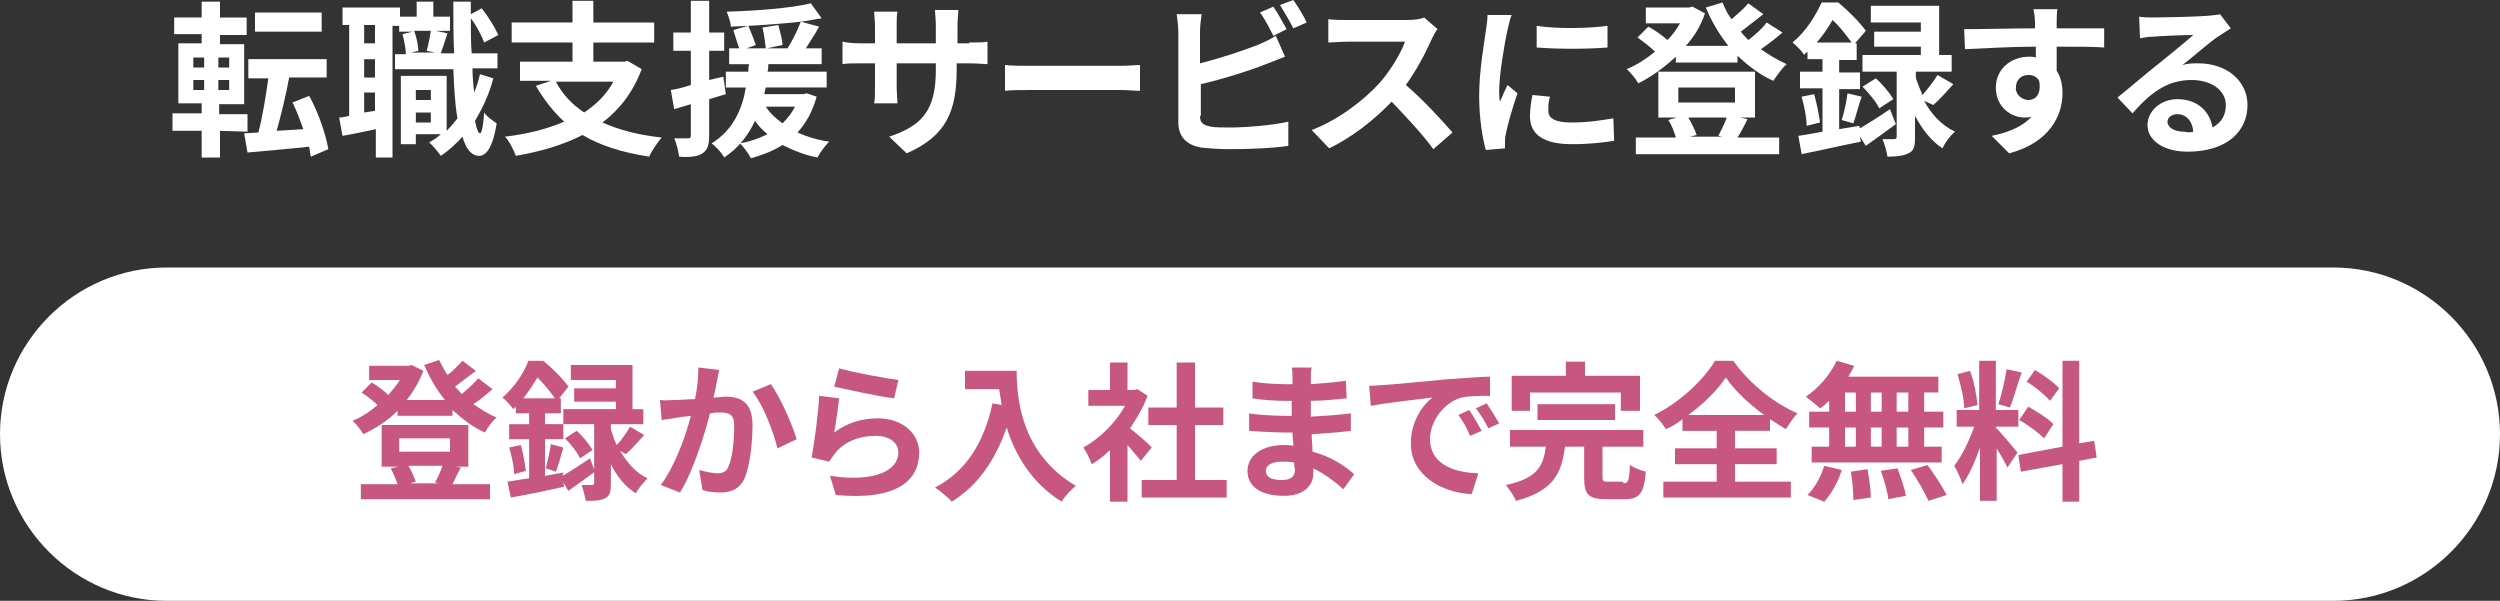 <?xml version="1.0" encoding="utf-8"?>
<!-- Generator: Adobe Illustrator 27.2.0, SVG Export Plug-In . SVG Version: 6.00 Build 0)  -->
<svg version="1.1" id="レイヤー_1" xmlns="http://www.w3.org/2000/svg" xmlns:xlink="http://www.w3.org/1999/xlink" x="0px"
	 y="0px" width="300px" height="72.1px" viewBox="0 0 300 72.1" style="enable-background:new 0 0 300 72.1;" xml:space="preserve">
<rect x="0" y="0" width="300" height="72.1" fill="#333333" stroke="none"/>
<style type="text/css">
	.st0{fill:#FFFFFF;}
	.st1{enable-background:new    ;}
	.st2{fill:#C75681;}
</style>
<g id="グループ_2296" transform="translate(10 -8)">
	<g id="グループ_2295" transform="translate(0 -2)">
		<path id="長方形_733" class="st0" d="M10,42.1h260c11,0,20,9,20,20l0,0c0,11-9,20-20,20H10c-11,0-20-9-20-20l0,0
			C-10,51.1-1,42.1,10,42.1z"/>
		<g class="st1">
			<path class="st2" d="M49.1,56.7c-0.7,0.6-1.5,1.3-2.3,1.8c0.9,0.6,1.8,1.2,2.8,1.6c-0.5,0.4-1.1,1.2-1.4,1.8
				c-1.4-0.6-2.7-1.6-3.9-2.7v0.7h-6.6v-0.6c-1.2,1.2-2.6,2.1-4.1,2.8c-0.3-0.5-0.8-1.2-1.3-1.6c1-0.4,2.1-1.1,3-1.9
				c-0.5-0.5-1.3-1.1-1.9-1.5l1.2-1.2c0.7,0.4,1.5,1,2,1.5c0.5-0.6,1-1.2,1.4-1.8h-3.7v-1.7H39l0.4-0.1l1.4,0.7
				c-0.5,1.3-1.2,2.5-2,3.5h4.6c-1-1.2-1.8-2.6-2.5-4.2l1.8-0.6c0.3,0.6,0.6,1.2,1,1.8c0.7-0.5,1.3-1.2,1.8-1.7l1.6,1.2
				c-0.8,0.6-1.7,1.3-2.5,1.9c0.3,0.3,0.6,0.6,0.8,0.9c0.7-0.6,1.5-1.3,2-1.9L49.1,56.7z M45.3,66.1c-0.4,0.7-0.7,1.4-1,2h4.5v1.8
				H33.3v-1.8h4.4c-0.2-0.6-0.5-1.3-0.8-1.9l0.9-0.2h-2v-5h10.4v5h-1.6L45.3,66.1z M37.9,64.2H44v-1.6h-6.1V64.2z M39,65.9
				c0.4,0.6,0.7,1.4,0.9,1.9L39.2,68h3.5l-0.5-0.1c0.3-0.5,0.7-1.4,0.9-2L39,65.9L39,65.9z"/>
			<path class="st2" d="M57.5,67.1c0.9-0.5,2.1-1.3,3.3-2.1l0.6,1.6c-1.1,0.8-2.2,1.6-3.2,2.3l-0.6-1l0.1,0.5
				c-2.2,0.5-4.6,1-6.4,1.3l-0.4-1.9c0.8-0.1,1.7-0.3,2.6-0.4v-4.7h-2.4v-1.8h2.4v-1.3h-1.6v-0.8c-0.1,0.1-0.2,0.2-0.3,0.3
				c-0.3-0.4-0.9-1.1-1.3-1.4c1.5-1.3,2.6-3,3.1-4.4h1.8c1.1,0.9,2.4,2.2,3,3.1l-1.1,1.4h0.2v1.8h-1.9v1.3h2.2v1.8h-2.2v4.4l2.2-0.4
				L57.5,67.1z M52.5,63.4c0.3,1,0.5,2.3,0.6,3.1l-1.4,0.4c0-0.9-0.3-2.2-0.6-3.2L52.5,63.4z M56.6,57.8c-0.5-0.7-1.3-1.7-2.1-2.5
				c-0.5,0.8-1,1.6-1.7,2.5H56.6z M55.5,66.2c0.2-0.8,0.5-2.1,0.6-2.9l1.5,0.4c-0.3,1-0.6,2.2-0.9,2.9L55.5,66.2z M64.4,64.1
				c0.8,1.3,1.8,2.6,3.3,3.3c-0.4,0.4-1.1,1.2-1.4,1.8c-1.3-0.8-2.3-2.1-3-3.5v2.4c0,0.9-0.1,1.4-0.7,1.7s-1.3,0.3-2.3,0.3
				c-0.1-0.5-0.3-1.3-0.5-1.9c0.5,0,1,0,1.2,0s0.3-0.1,0.3-0.2v-7.1h-3.7v-1.8h6.3v-0.9h-5v-1.6h5v-1h-5.4v-1.8h7.4v5.3h1.3v1.8
				h-3.9v0.6c0.2,0.6,0.4,1.3,0.7,1.9c0.6-0.6,1.2-1.5,1.6-2.2l1.7,1c-0.7,0.8-1.5,1.7-2.2,2.3L64.4,64.1z M59.2,61.7
				c0.7,0.6,1.5,1.6,1.9,2.3l-1.5,1c-0.3-0.7-1.1-1.7-1.8-2.4L59.2,61.7z"/>
			<path class="st2" d="M76.3,54.4c-0.1,0.5-0.2,1-0.3,1.5c-0.1,0.5-0.2,1.2-0.4,1.8c0.6,0,1.1-0.1,1.5-0.1c1.9,0,3.2,0.8,3.2,3.4
				c0,2.1-0.3,5-1,6.5c-0.6,1.2-1.6,1.6-2.9,1.6c-0.7,0-1.5-0.1-2.1-0.3l-0.4-2.4c0.7,0.2,1.7,0.4,2.2,0.4c0.6,0,1.1-0.2,1.3-0.8
				c0.5-1,0.7-3.1,0.7-4.9c0-1.4-0.6-1.6-1.7-1.6c-0.3,0-0.7,0-1.2,0.1c-0.7,2.7-2,6.9-3.6,9.5l-2.3-0.9c1.7-2.3,3-5.9,3.6-8.3
				c-0.6,0.1-1.2,0.1-1.5,0.2c-0.5,0.1-1.4,0.2-2,0.3L69.2,58c0.6,0.1,1.2,0,1.9,0c0.6,0,1.4-0.1,2.3-0.1c0.3-1.4,0.4-2.7,0.4-3.8
				L76.3,54.4z M82.5,56.1c1.1,1.5,2.6,4.9,3.1,6.6l-2.3,1.1c-0.5-2-1.7-5.2-3-6.8L82.5,56.1z"/>
			<path class="st2" d="M90.1,61.9c1.6-1.2,3.4-1.7,5.2-1.7c3.1,0,5,1.9,5,4.1c0,3.3-2.6,5.8-10,5.1l-0.7-2.3
				c5.3,0.8,8.2-0.6,8.2-2.8c0-1.2-1.1-2-2.7-2c-2,0-3.8,0.7-4.9,2.1c-0.3,0.4-0.5,0.7-0.7,1l-2.1-0.5c0.3-1.7,0.8-5.2,0.9-7.4
				l2.4,0.3C90.6,58.7,90.3,60.9,90.1,61.9z M90.7,54.2c1.7,0.5,5.6,1.2,7.1,1.4l-0.5,2.2c-1.8-0.2-5.8-1.1-7.2-1.4L90.7,54.2z"/>
			<path class="st2" d="M112,54.4c0,3.4,0.5,10,7.1,13.9c-0.5,0.4-1.4,1.3-1.7,1.9c-3.7-2.3-5.6-5.7-6.6-8.9c-1.4,4-3.5,7-6.6,8.9
				c-0.4-0.5-1.4-1.3-2-1.7c3.7-1.9,5.9-5.4,6.9-10.1l1.1,0.2c-0.1-0.7-0.2-1.3-0.3-1.9h-4.1v-2.2h6.2V54.4z"/>
			<path class="st2" d="M126.9,65.3c-0.4-0.5-1-1.2-1.6-1.9v6.8h-2.1V64c-0.7,0.7-1.5,1.3-2.2,1.7c-0.2-0.6-0.7-1.6-1-2
				c2-1.1,3.9-3,5-5h-4.4v-1.9h2.6v-3.3h2.1v3.3h0.8l0.4-0.1l1.2,0.8c-0.5,1.4-1.3,2.7-2.1,3.9c0.9,0.7,2.3,1.9,2.6,2.3L126.9,65.3z
				 M137.2,67.6v2.1H127v-2.1h4.2V61h-3.4v-2.1h3.4v-5.4h2.2v5.4h3.4V61h-3.4v6.6H137.2z"/>
			<path class="st2" d="M151.2,68.7c-1-0.9-2.2-1.8-3.6-2.5c0,0.2,0,0.5,0,0.6c0,1.5-1.2,2.7-3.5,2.7c-2.8,0-4.4-1.1-4.4-3
				c0-1.8,1.7-3.1,4.4-3.1c0.4,0,0.7,0,1.1,0.1c0-0.5-0.1-1.1-0.1-1.6h-0.9c-1,0-3.1-0.1-4.3-0.2v-2.1c1,0.2,3.3,0.3,4.3,0.3h0.8
				v-1.8h-0.8c-1.1,0-2.8-0.1-3.9-0.3v-2c1.1,0.2,2.8,0.3,3.9,0.3h0.9v-0.8c0-0.3,0-0.9-0.1-1.2h2.4c-0.1,0.4-0.1,0.8-0.1,1.3v0.7
				c1.4-0.1,2.7-0.2,4.2-0.4l0.1,2.1c-1.2,0.1-2.6,0.3-4.3,0.3V60c1.8-0.1,3.3-0.2,4.8-0.4v2.1c-1.6,0.2-3,0.3-4.7,0.4
				c0,0.7,0.1,1.4,0.1,2.1c2.3,0.6,4,1.8,5,2.7L151.2,68.7z M145.3,65.5c-0.5-0.1-1-0.1-1.5-0.1c-1.3,0-1.9,0.5-1.9,1.1
				c0,0.7,0.6,1.1,1.9,1.1c1,0,1.6-0.3,1.6-1.3C145.3,66,145.3,65.8,145.3,65.5z"/>
			<path class="st2" d="M156.1,56.2c1.5-0.1,4.4-0.4,7.7-0.7c1.8-0.1,3.8-0.3,5-0.3v2.3c-1,0-2.5,0-3.4,0.2c-2.2,0.6-3.8,2.9-3.8,5
				c0,2.9,2.7,4,5.8,4.1l-0.8,2.5c-3.7-0.2-7.3-2.3-7.3-6.1c0-2.6,1.4-4.6,2.6-5.5c-1.5,0.2-5.3,0.6-7.4,1l-0.2-2.4
				C155,56.3,155.7,56.2,156.1,56.2z M167.8,61.7l-1.4,0.6c-0.4-1-0.8-1.7-1.4-2.5l1.3-0.6C166.8,59.9,167.4,61,167.8,61.7z
				 M169.9,60.8l-1.3,0.6c-0.5-1-0.9-1.6-1.5-2.4l1.3-0.6C168.8,59,169.5,60.1,169.9,60.8z"/>
			<path class="st2" d="M184.8,68c0.6,0,0.7-0.3,0.8-2.2c0.4,0.3,1.4,0.7,1.9,0.8c-0.2,2.6-0.8,3.3-2.5,3.3h-2.3
				c-2.1,0-2.6-0.6-2.6-2.6v-3.7h-2.3c-0.4,3.1-1.3,5.3-5.9,6.5c-0.2-0.6-0.8-1.4-1.2-1.9c3.9-0.8,4.5-2.4,4.8-4.6h-4.3v-2h16v2
				h-4.9v3.6c0,0.6,0.1,0.6,0.8,0.6h1.7V68z M173.6,59.3h-2.2v-4.2h6.5v-1.7h2.3v1.7h6.6v4.2h-2.3v-2.2h-10.9V59.3z M174.5,60.4
				v-1.9h9.3v1.9H174.5z"/>
			<path class="st2" d="M198.2,67.8h6.7v1.9h-15.3v-1.9h6.4v-2.1h-5v-1.9h5v-2.1h-4.1v-1.4c-0.6,0.5-1.3,0.9-2,1.2
				c-0.3-0.5-0.9-1.3-1.4-1.7c3.1-1.5,6-4.3,7.3-6.5h2.2c1.9,2.7,4.9,5.1,7.7,6.3c-0.6,0.6-1,1.3-1.4,1.9c-0.6-0.4-1.3-0.8-1.9-1.2
				v1.4h-4.2v2.1h5v1.9h-5L198.2,67.8L198.2,67.8z M201.7,59.8c-1.9-1.4-3.6-3-4.6-4.5c-1,1.5-2.6,3.1-4.5,4.5H201.7z"/>
			<path class="st2" d="M209.5,58.1c-0.4,0.3-0.7,0.7-1.1,0.9c-0.4-0.4-1.3-1.1-1.7-1.4c1.5-1,2.9-2.6,3.7-4.3l2.1,0.6
				c-0.2,0.4-0.4,0.8-0.7,1.3h10.8v1.9h-1.7v2.3h2.3v1.9h-2.3v2.3h2.1v1.9h-15.6v-1.9h2.1v-2.3h-2.4v-1.9h2.4L209.5,58.1L209.5,58.1
				z M206.9,69.4c0.8-0.8,1.6-2.1,2-3.5l2.1,0.5c-0.4,1.4-1.2,2.8-2.1,3.8L206.9,69.4z M211.4,59.4h1.3v-2.3h-1.3V59.4z M211.4,63.6
				h1.3v-2.3h-1.3V63.6z M214.1,66.3c0.2,1.1,0.4,2.5,0.4,3.4l-2.1,0.3c0-0.9-0.1-2.3-0.3-3.4L214.1,66.3z M215.8,59.4v-2.3h-1.3
				v2.3H215.8z M214.5,61.3v2.3h1.3v-2.3H214.5z M217.7,66.2c0.4,1.1,0.9,2.5,1,3.3l-2.1,0.4c-0.1-0.9-0.5-2.3-0.9-3.4L217.7,66.2z
				 M219,57.1h-1.4v2.3h1.4V57.1z M219,61.3h-1.4v2.3h1.4V61.3z M221.3,65.8c0.8,1.1,1.8,2.6,2.3,3.6l-2.2,0.7
				c-0.4-1-1.3-2.5-2.1-3.7L221.3,65.8z"/>
			<path class="st2" d="M230.9,66.1c-0.3-0.6-0.8-1.5-1.3-2.3v6.3h-2v-6.4c-0.6,1.7-1.3,3.3-2.1,4.4c-0.2-0.6-0.6-1.6-1-2.2
				c0.9-1.1,1.8-3,2.4-4.7h-2.1v-2h2.7v-5.9h2v5.9h2.7v2h-2.7v0.1c0.5,0.5,2.2,2.5,2.6,3L230.9,66.1z M225.7,59
				c0-1.1-0.4-2.8-0.8-4.1l1.5-0.4c0.5,1.3,0.8,3,0.9,4.1L225.7,59z M232.6,54.7c-0.5,1.4-1,3.2-1.4,4.2l-1.4-0.4
				c0.4-1.1,0.8-3,1-4.2L232.6,54.7z M239.5,65.3v4.9h-2v-4.5l-5,0.9l-0.3-2l5.3-1V53.3h2v9.9l1.8-0.3l0.3,2L239.5,65.3z
				 M233.4,58.8c1,0.6,2.4,1.4,3,2.1l-1.1,1.7c-0.6-0.6-1.9-1.6-3-2.2L233.4,58.8z M236,58.1c-0.6-0.7-1.8-1.7-2.8-2.3l1-1.4
				c1,0.6,2.3,1.5,2.9,2.2L236,58.1z"/>
		</g>
	</g>
	<g class="st1">
		<path class="st0" d="M16.4,23.7v3.2h-2.2v-3.2h-3.5v-2.1h3.5v-1.2h-2.8v-7.2h2.8v-1.1h-3.3v-2h3.3V8.2h2.2v1.9h3.2v2.1h-3.2v1.1
			h2.9v7.2h-3v1.2h3.4v2.1L16.4,23.7L16.4,23.7z M13.2,16.1h1.3v-1.2h-1.3V16.1z M13.2,18.8h1.3v-1.2h-1.3V18.8z M17.5,14.9h-1.3
			v1.2h1.3V14.9z M17.5,17.6h-1.3v1.2h1.3V17.6z M27.3,26.8c-0.1-0.4-0.1-0.7-0.2-1.2c-2.7,0.3-5.3,0.5-7.4,0.7L19.3,24l1.7-0.1
			c0.5-1.8,0.9-4.4,1.2-6.5h-2.4v-2.3h9.4v2.2h-4.5c-0.4,2.2-1,4.6-1.5,6.4l3.2-0.2c-0.4-1.1-0.8-2.2-1.3-3.2l2-0.8
			c1.1,2,2,4.6,2.3,6.4L27.3,26.8z M28.6,11.8h-8V9.5h8V11.8z"/>
		<path class="st0" d="M49.2,17.4c-0.5,1.9-1.3,3.6-2.2,5.1c0.2,1,0.4,1.5,0.6,1.5s0.4-0.9,0.5-2.5c0.3,0.5,1.2,1.1,1.5,1.3
			c-0.5,3.2-1.4,3.9-2.1,3.9c-0.9,0-1.6-0.8-2-2.3c-0.8,0.9-1.7,1.7-2.6,2.3c-0.3-0.4-0.9-1.2-1.4-1.6c0.5-0.3,1-0.6,1.4-1h-3v1.2
			h-1.8v-8.2h5.5v6.6c0.5-0.5,0.9-1,1.3-1.5c-0.3-1.6-0.4-3.6-0.5-5.9h-7v-1.8h1.3c0-0.7-0.2-1.6-0.4-2.4l1.2-0.3h-1.6v-0.7h-0.8
			v15.8h-2v-3.4c-1.4,0.3-2.8,0.6-4,0.8l-0.4-2.2c0.4,0,0.8-0.1,1.2-0.2V11h-0.8V8.9H38V10h2V8.2h2V10h2v1.7h-1.7l1.4,0.3
			c-0.3,0.9-0.6,1.8-0.8,2.4h1.6c-0.1-1.9-0.1-4-0.1-6.2h2.1v1.5L47.8,9c0.8,1,1.6,2.3,2,3.2l-1.7,0.9c-0.3-0.8-0.9-2-1.6-2.9
			c0,1.5,0,2.9,0.1,4.2h3.1v1.8h-3c0,1.1,0.1,2,0.2,2.9c0.3-0.7,0.5-1.4,0.7-2.2L49.2,17.4z M35,11h-1.3v2.2H35V11z M35,15.1h-1.3
			v2.2H35V15.1z M35,21.3v-2.2h-1.3v2.4L35,21.3z M39.7,11.7c0.3,0.8,0.5,1.8,0.5,2.4l-0.9,0.2h2.9l-1-0.2c0.2-0.7,0.4-1.7,0.5-2.4
			H39.7z M39.9,18.8V20h1.8v-1.2H39.9z M41.7,22.7v-1.2h-1.8v1.2H41.7z"/>
		<path class="st0" d="M67,16.3c-1,2.7-2.6,4.8-4.7,6.4c2,0.9,4.3,1.5,7.1,1.8c-0.5,0.6-1.2,1.6-1.5,2.3c-3.2-0.5-5.8-1.3-8-2.6
			c-2.3,1.2-5.1,2-8,2.5c-0.2-0.6-0.8-1.8-1.3-2.3c2.6-0.3,5-0.9,7.1-1.8c-1.3-1.2-2.4-2.6-3.4-4.3l1.8-0.6h-3.7v-2.3h6.3v-2.3h-7.3
			v-2.4h7.3V8.1h2.5v2.6h7.3v2.4h-7.3v2.3h3.7l0.4-0.1L67,16.3z M56.7,17.8c0.8,1.5,1.9,2.7,3.4,3.7c1.5-1,2.7-2.2,3.5-3.7H56.7z"/>
		<path class="st0" d="M77.1,19.3c-0.7,0.2-1.3,0.4-2,0.6v4.4c0,1.1-0.2,1.7-0.8,2.1c-0.6,0.4-1.5,0.5-2.8,0.4
			c-0.1-0.6-0.3-1.6-0.6-2.2c0.7,0,1.4,0,1.7,0c0.2,0,0.3-0.1,0.3-0.3v-3.8l-2,0.6l-0.4-2.3c0.7-0.1,1.5-0.3,2.4-0.6v-4.1h-2.1v-2.2
			h2.1V8.1h2.2v3.8h1.8v2.2h-1.8v3.5l1.7-0.4L77.1,19.3z M88,19.6c-0.5,1.8-1.3,3.2-2.3,4.3c1.1,0.5,2.4,0.9,3.8,1.1
			c-0.5,0.5-1.1,1.3-1.4,1.9c-1.6-0.3-3-0.9-4.2-1.5c-1.1,0.7-2.4,1.2-3.8,1.6c-0.2-0.5-0.9-1.4-1.3-1.8c1.2-0.2,2.3-0.6,3.3-1.1
			c-0.6-0.5-1.1-1-1.5-1.6c-0.8,1.7-1.9,3.2-3.7,4.4c-0.3-0.6-1-1.3-1.5-1.7c2.6-1.6,3.7-4.2,4.1-6.7h-2.4v-1.9h2.7
			c0-0.3,0-0.6,0.1-0.9h-2.4v-1.9h1.2c-0.2-0.6-0.5-1.5-0.7-2.2l1.8-0.5c0.3,0.7,0.7,1.7,0.9,2.3l-1.1,0.4h2.3
			c-0.1-0.7-0.2-1.7-0.4-2.5l1.9-0.3c0.2,0.8,0.5,1.8,0.5,2.4L82,13.8h2.5c0.6-0.9,1.2-2.2,1.6-3.2c-2.7,0.3-5.7,0.5-8.4,0.6
			c0-0.5-0.3-1.3-0.5-1.8c3.5-0.1,7.6-0.4,10.1-1l1.3,1.8c-0.8,0.1-1.6,0.3-2.5,0.4l2.2,0.6c-0.5,0.9-1.1,1.8-1.6,2.6h1.9v1.9h-6.4
			c0,0.3,0,0.6-0.1,0.9h7.1v1.9h-7.3c-0.1,0.3-0.1,0.5-0.2,0.8h4.7l0.4-0.1L88,19.6z M81.9,20.8c0.5,0.8,1.2,1.4,2,2
			c0.6-0.6,1.1-1.2,1.5-2H81.9z"/>
		<path class="st0" d="M106.3,13.1c1.1,0,1.7,0,2.2-0.1v2.7c-0.4,0-1.1-0.1-2.2-0.1h-1.5v0.7c0,5-1.2,8-6,10.1l-2.1-2
			c3.9-1.3,5.6-3.1,5.6-8v-0.8h-4.7v2.7c0,0.9,0.1,1.7,0.1,2.1h-2.8C95,20,95,19.2,95,18.3v-2.7h-1.7c-1,0-1.7,0-2.2,0.1V13
			c0.4,0.1,1.2,0.2,2.2,0.2H95v-2c0-0.8-0.1-1.4-0.1-1.8h2.8c-0.1,0.4-0.1,1-0.1,1.8v2h4.7v-2.1c0-0.8-0.1-1.5-0.1-1.9h2.8
			c0,0.4-0.1,1.1-0.1,1.9v2.1h1.4V13.1z"/>
		<path class="st0" d="M110.6,15.8c0.7,0.1,2.2,0.1,3.2,0.1h10.7c0.9,0,1.8-0.1,2.3-0.1v3.1c-0.5,0-1.5-0.1-2.3-0.1h-10.7
			c-1.1,0-2.5,0-3.2,0.1V15.8z"/>
		<path class="st0" d="M134,21.9c0,0.9,0.4,1.1,1.3,1.3c0.6,0.1,1.4,0.1,2.3,0.1c2.1,0,5.3-0.3,7-0.7v2.9c-1.9,0.3-4.9,0.4-7.1,0.4
			c-1.3,0-2.5-0.1-3.4-0.2c-1.7-0.3-2.7-1.3-2.7-3V11.8c0-0.4-0.1-1.5-0.2-2.1h3c-0.1,0.6-0.2,1.5-0.2,2.1v3.8
			c2.4-0.6,5.1-1.5,6.9-2.2c0.7-0.3,1.4-0.6,2.2-1.1l1.1,2.5c-0.8,0.3-1.7,0.7-2.3,0.9c-2,0.8-5.2,1.8-7.8,2.4v3.8H134z M142.8,12.3
			c-0.4-0.8-1-2-1.6-2.8l1.6-0.7c0.5,0.7,1.2,2,1.6,2.7L142.8,12.3z M145.2,8c0.5,0.7,1.3,2,1.6,2.7l-1.6,0.7
			c-0.4-0.8-1.1-2-1.6-2.8L145.2,8z"/>
		<path class="st0" d="M162.5,11.5c-0.2,0.2-0.5,0.8-0.7,1.2c-0.7,1.6-1.8,3.7-3.1,5.5c2,1.7,4.4,4.3,5.6,5.7l-2.3,2
			c-1.3-1.8-3.2-3.8-5-5.7c-2.1,2.2-4.8,4.3-7.5,5.6l-2.1-2.2c3.2-1.2,6.3-3.6,8.2-5.7c1.3-1.5,2.5-3.5,3-4.9h-6.8
			c-0.8,0-1.9,0.1-2.4,0.1v-2.8c0.5,0.1,1.8,0.1,2.4,0.1h7c0.9,0,1.7-0.1,2.1-0.3L162.5,11.5z"/>
		<path class="st0" d="M171.4,9.8c-0.2,0.4-0.4,1.4-0.5,1.8c-0.3,1.3-1,5.3-1,7.3c0,0.4,0,0.9,0.1,1.3c0.3-0.7,0.6-1.4,0.9-2l1.2,1
			c-0.6,1.7-1.2,3.8-1.4,4.9c-0.1,0.3-0.1,0.7-0.1,0.9s0,0.5,0,0.8l-2.3,0.2c-0.4-1.4-0.8-3.8-0.8-6.5c0-3,0.6-6.3,0.8-7.8
			c0.1-0.6,0.2-1.3,0.2-1.9H171.4z M176,19.6c-0.2,0.6-0.2,1.1-0.2,1.7c0,0.9,0.8,1.4,2.8,1.4c1.8,0,3.2-0.2,5-0.5l0.1,2.7
			c-1.3,0.2-2.9,0.4-5.1,0.4c-3.4,0-5-1.2-5-3.3c0-0.8,0.1-1.7,0.3-2.6L176,19.6z M182.9,11.1v2.6c-2.4,0.2-6,0.2-8.5,0v-2.6
			C176.9,11.5,180.8,11.4,182.9,11.1z"/>
		<path class="st0" d="M203.9,11.9c-0.8,0.7-1.7,1.4-2.6,2c1,0.7,2,1.3,3.1,1.8c-0.5,0.4-1.2,1.4-1.6,2c-1.6-0.7-3-1.8-4.3-3v0.8
			h-7.4v-0.7c-1.4,1.3-2.9,2.4-4.5,3.2c-0.3-0.5-0.9-1.3-1.4-1.7c1.2-0.5,2.3-1.2,3.4-2.1c-0.6-0.6-1.4-1.2-2.1-1.7l1.3-1.3
			c0.8,0.4,1.7,1.1,2.3,1.6c0.6-0.6,1.1-1.3,1.5-2h-4.1V8.9h5.2l0.4-0.1l1.5,0.8c-0.5,1.5-1.3,2.8-2.3,3.9h5.1
			c-1.1-1.4-2-2.9-2.7-4.6l2-0.6c0.3,0.7,0.6,1.4,1.1,2c0.7-0.6,1.5-1.3,2-1.9l1.8,1.3c-0.9,0.7-1.9,1.5-2.7,2.1
			c0.3,0.4,0.6,0.7,0.9,1c0.8-0.6,1.7-1.4,2.2-2.1L203.9,11.9z M199.7,22.3c-0.4,0.8-0.8,1.6-1.2,2.2h5v2h-17.2v-2h4.8
			c-0.2-0.7-0.5-1.5-0.9-2.1l1-0.3H189v-5.5h11.6v5.5h-1.8L199.7,22.3z M191.4,20.3h6.8v-1.8h-6.8V20.3z M192.6,22.1
			c0.4,0.7,0.8,1.5,1,2.1l-0.8,0.2h3.9l-0.5-0.1c0.3-0.6,0.8-1.5,1-2.2H192.6z"/>
		<path class="st0" d="M213.2,23.4c1-0.6,2.3-1.4,3.6-2.3l0.7,1.8c-1.2,0.9-2.5,1.8-3.6,2.6l-0.7-1.1l0.1,0.6
			c-2.5,0.5-5.1,1.1-7.1,1.5l-0.4-2.2c0.8-0.1,1.8-0.3,2.9-0.5v-5.2H206v-2h2.7v-1.5h-1.8v-0.9c-0.1,0.1-0.3,0.2-0.4,0.4
			c-0.3-0.5-1-1.2-1.4-1.5c1.7-1.4,2.8-3.3,3.5-4.8h2c1.2,1,2.6,2.4,3.3,3.4l-1.3,1.5h0.2v2h-2.1v1.5h2.5v2h-2.5v4.8l2.4-0.4
			L213.2,23.4z M207.7,19.3c0.3,1.1,0.6,2.5,0.7,3.4l-1.6,0.4c0-1-0.3-2.4-0.6-3.5L207.7,19.3z M212.2,13.1
			c-0.6-0.8-1.4-1.9-2.3-2.7c-0.5,0.9-1.1,1.8-1.9,2.7H212.2z M211,22.4c0.3-0.9,0.6-2.3,0.7-3.2l1.7,0.4c-0.4,1.1-0.7,2.4-1,3.2
			L211,22.4z M220.9,20.1c0.8,1.5,2,2.9,3.7,3.7c-0.5,0.4-1.2,1.3-1.5,2c-1.4-0.9-2.5-2.4-3.3-3.9v2.6c0,1-0.1,1.6-0.8,1.9
			c-0.6,0.3-1.4,0.4-2.5,0.4c-0.1-0.6-0.3-1.4-0.6-2.1c0.6,0,1.2,0,1.4,0c0.2,0,0.3-0.1,0.3-0.3v-7.8h-4.1v-2h7v-1h-5.6v-1.8h5.6
			v-1.1h-6v-2h8.2v5.9h1.5v2h-4.3v0.7c0.2,0.7,0.5,1.4,0.8,2.1c0.6-0.7,1.4-1.7,1.8-2.4l1.9,1.1c-0.8,0.9-1.7,1.9-2.4,2.5
			L220.9,20.1z M215.1,17.4c0.8,0.7,1.7,1.8,2.1,2.5l-1.7,1.1c-0.3-0.7-1.2-1.8-2-2.6L215.1,17.4z"/>
		<path class="st0" d="M242.5,13.7c-1.2-0.1-3.1-0.1-5.7-0.1c0,1,0,2.1,0,2.9c0.5,0.7,0.7,1.7,0.7,2.7c0,2.6-1.5,5.9-6.4,7.2
			l-2.1-2.1c2-0.4,3.7-1.1,4.8-2.3c-0.3,0.1-0.6,0.1-0.9,0.1c-1.5,0-3.4-1.2-3.4-3.6c0-2.2,1.8-3.7,4-3.7c0.3,0,0.5,0,0.8,0.1v-1.3
			c-3,0-6.1,0.2-8.5,0.3l-0.1-2.4c2.3,0,5.9-0.1,8.5-0.1c0-0.2,0-0.5,0-0.6c0-0.6-0.1-1.4-0.2-1.7h2.9c-0.1,0.3-0.1,1.4-0.1,1.7
			c0,0.2,0,0.4,0,0.6c2,0,4.7,0,5.7,0L242.5,13.7z M233.4,20c0.8,0,1.6-0.6,1.3-2.3c-0.3-0.5-0.7-0.7-1.3-0.7
			c-0.8,0-1.5,0.5-1.5,1.6C231.9,19.4,232.7,20,233.4,20z"/>
		<path class="st0" d="M257.7,11.4c-0.5,0.3-0.9,0.6-1.4,0.9c-1.1,0.7-3.1,2.5-4.4,3.5c0.7-0.2,1.2-0.2,1.9-0.2c3.4,0,5.9,2.1,5.9,5
			c0,3.1-2.4,5.6-7.2,5.6c-2.8,0-4.8-1.3-4.8-3.2c0-1.6,1.5-3.1,3.6-3.1c2.4,0,3.9,1.5,4.2,3.4c1.1-0.6,1.6-1.5,1.6-2.7
			c0-1.8-1.8-3-4.1-3c-3,0-5,1.6-7.1,4l-1.8-1.9c1.4-1.1,3.8-3.2,5-4.1c1.1-0.9,3.2-2.6,4.1-3.4c-1,0-3.7,0.1-4.8,0.2
			c-0.5,0-1.2,0.1-1.6,0.2l-0.1-2.6c0.6,0.1,1.2,0.1,1.8,0.1c1,0,5.3-0.1,6.4-0.2c0.8-0.1,1.3-0.1,1.5-0.2L257.7,11.4z M253.2,23.8
			c-0.1-1.3-0.9-2.1-1.9-2.1c-0.7,0-1.2,0.4-1.2,0.9c0,0.7,0.8,1.2,2,1.2C252.5,23.9,252.9,23.9,253.2,23.8z"/>
	</g>
</g>
</svg>
